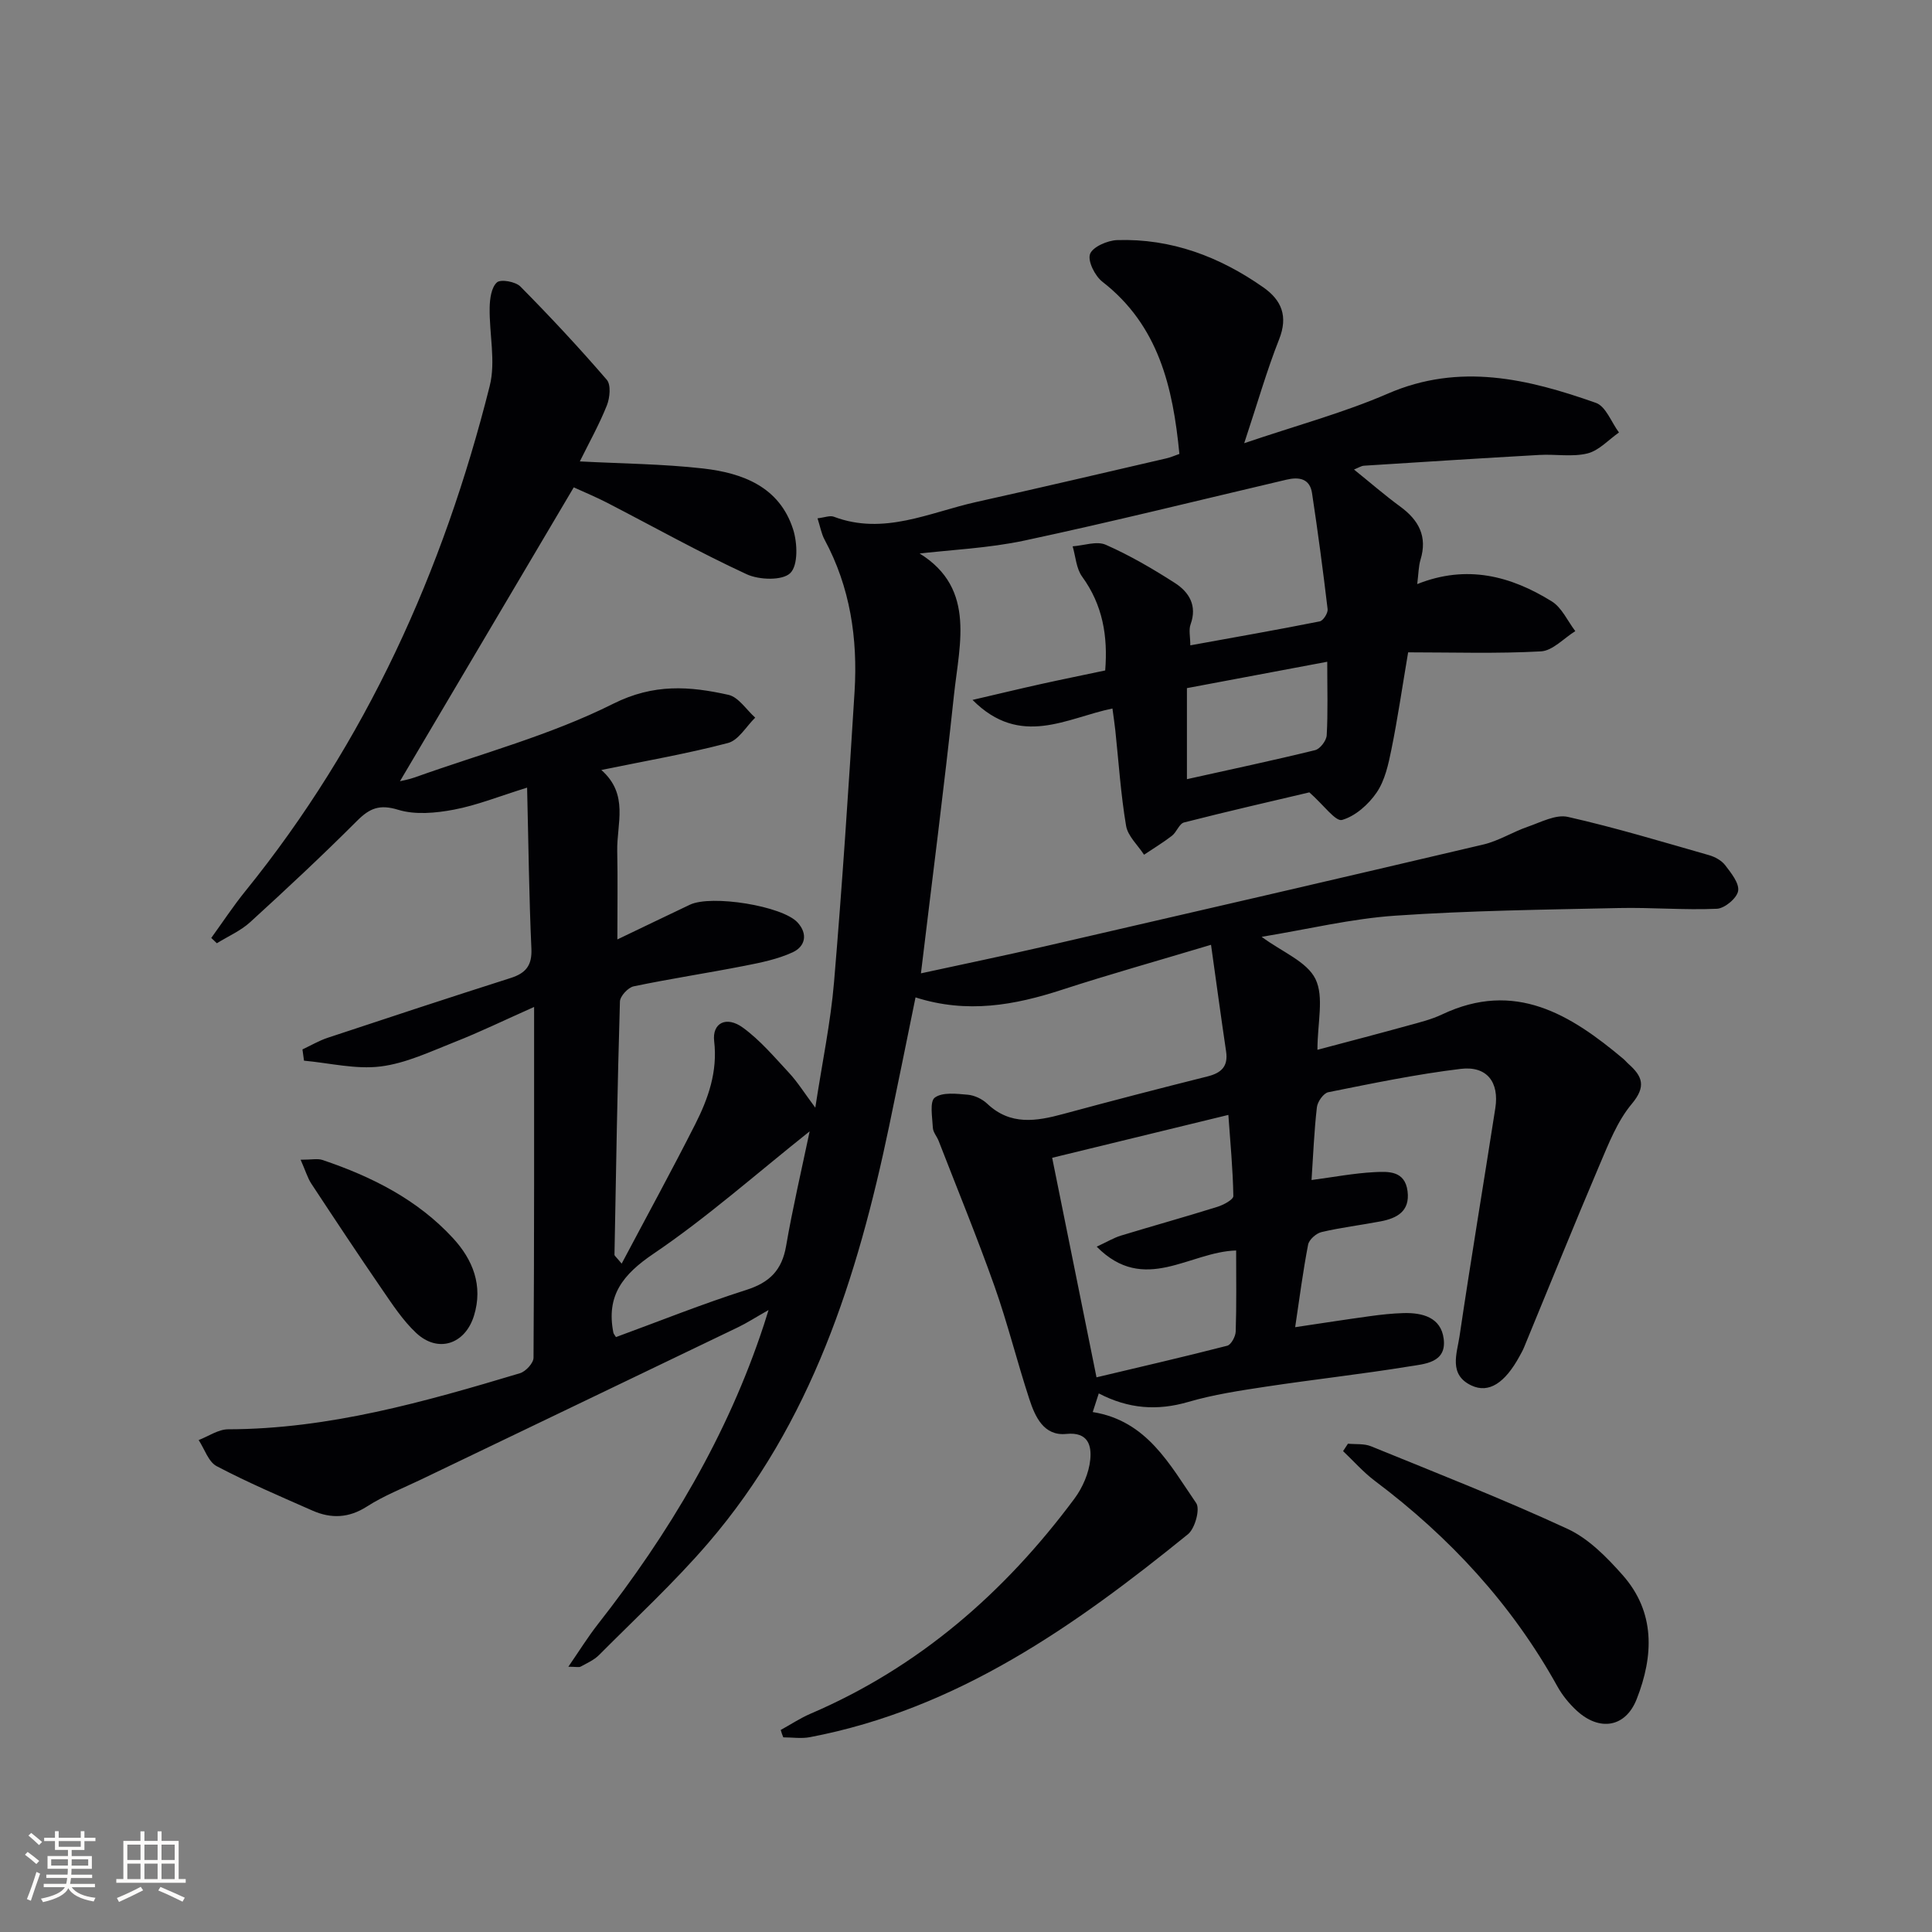 <svg enable-background="new 0 0 400 400" viewBox="0 0 400 400" xmlns="http://www.w3.org/2000/svg"><rect x="0" y="0" width="400" height="400" fill="#808080" stroke="none"/><g fill="#010104"><path d="m161.64 358.17c2.04-1.12 4.01-2.43 6.14-3.35 22.48-9.63 40.22-25.1 54.67-44.54 1.7-2.29 3.01-5.31 3.28-8.11.26-2.73-.32-5.76-4.96-5.29-4.68.47-6.47-3.57-7.67-7.25-2.53-7.72-4.48-15.64-7.19-23.3-3.59-10.13-7.68-20.08-11.57-30.11-.36-.93-1.15-1.79-1.2-2.71-.11-2.17-.7-5.45.4-6.26 1.58-1.17 4.51-.8 6.82-.6 1.4.12 2.99.88 4.02 1.85 4.81 4.56 10.17 3.65 15.78 2.13 9.92-2.69 19.88-5.27 29.85-7.77 2.86-.72 4.3-2.07 3.84-5.17-1.06-7.13-2.02-14.27-3.12-22.08-11.22 3.37-21.09 6.13-30.83 9.3-9.82 3.2-19.65 5.01-30.35 1.59-1.88 9.19-3.63 17.9-5.45 26.59-6.56 31.38-16.11 61.54-37.5 86.41-7.02 8.16-14.98 15.52-22.59 23.17-1.03 1.03-2.47 1.66-3.78 2.38-.37.2-.94.03-2.56.03 2.25-3.27 4.02-6.12 6.07-8.75 14.78-18.84 26.9-39.15 34.41-62.03.19-.58.37-1.16.97-3.07-2.81 1.59-4.53 2.71-6.37 3.59-21.86 10.52-43.74 21.01-65.6 31.51-3.75 1.8-7.68 3.33-11.15 5.56-3.78 2.43-7.44 2.56-11.29.87-6.67-2.94-13.39-5.81-19.84-9.2-1.72-.9-2.52-3.56-3.74-5.41 2.03-.78 4.06-2.22 6.1-2.23 20.89-.05 40.69-5.69 60.43-11.61 1.19-.36 2.8-2.1 2.8-3.21.16-23.77.12-47.55.12-72.62-6.43 2.86-11.31 5.24-16.35 7.22-5.05 1.99-10.15 4.44-15.43 5.1-5.16.64-10.57-.72-15.86-1.2-.11-.78-.21-1.55-.32-2.33 1.75-.82 3.44-1.82 5.26-2.42 12.59-4.18 25.19-8.33 37.83-12.36 3.14-1 4.47-2.58 4.31-6.09-.49-10.76-.6-21.54-.89-33.33-5.8 1.8-10.39 3.66-15.16 4.56-3.75.71-7.99 1.11-11.52.03-3.87-1.19-5.92-.33-8.54 2.3-7.18 7.18-14.6 14.11-22.1 20.95-1.98 1.81-4.59 2.94-6.91 4.38-.39-.37-.77-.74-1.16-1.1 2.34-3.23 4.53-6.57 7.04-9.67 25.04-30.92 40.99-66.29 50.61-104.61 1.28-5.08-.11-10.8-.01-16.22.03-1.81.34-4.17 1.5-5.22.78-.71 3.85-.17 4.86.85 6.17 6.24 12.16 12.66 17.89 19.31.9 1.05.64 3.75.01 5.32-1.58 3.96-3.68 7.71-5.59 11.58 8.75.46 17.16.52 25.48 1.46 8.21.93 15.84 3.78 18.67 12.59.91 2.82 1.07 7.46-.58 9.07-1.62 1.59-6.45 1.44-9.03.24-9.8-4.53-19.25-9.82-28.85-14.78-2.33-1.2-4.77-2.21-6.95-3.21-12.19 20.61-24.17 40.86-35.98 60.84.41-.1 1.8-.34 3.1-.8 13.76-4.92 28.07-8.73 41.04-15.23 8.42-4.22 15.84-3.64 23.87-1.85 2.09.47 3.71 3.09 5.54 4.72-1.86 1.81-3.45 4.68-5.64 5.25-8.43 2.22-17.06 3.7-26.22 5.59 5.77 5.07 3.17 11.15 3.29 16.77.12 5.78.03 11.56.03 18.31 5.55-2.66 10.28-4.94 15.02-7.19 4.44-2.11 19.12.24 22.28 3.67 2.19 2.38 1.61 4.98-1.02 6.19-3.09 1.42-6.56 2.13-9.94 2.79-7.64 1.5-15.34 2.66-22.96 4.25-1.16.24-2.82 2.03-2.85 3.15-.52 17.47-.81 34.94-1.13 52.42 0 .23.36.46 1.49 1.84 5.26-9.93 10.39-19.31 15.22-28.84 2.71-5.35 4.67-10.91 3.93-17.22-.44-3.76 2.52-5.3 5.96-2.79 3.57 2.6 6.51 6.09 9.55 9.36 1.76 1.9 3.15 4.14 5.43 7.2 1.44-9.44 3.18-17.68 3.88-26.01 1.69-20.03 3.01-40.1 4.25-60.16.67-10.95-.9-21.58-6.21-31.43-.67-1.24-.91-2.72-1.46-4.42 1.48-.17 2.57-.63 3.37-.33 10.37 3.92 19.81-.9 29.51-3.05 13.12-2.91 26.2-5.99 39.3-9.02.95-.22 1.85-.62 2.74-.93-1.33-13.78-4.28-26.58-15.93-35.64-1.55-1.2-3.09-4.27-2.57-5.74.53-1.48 3.61-2.82 5.61-2.89 11.2-.36 21.22 3.43 30.29 9.8 3.78 2.66 5.13 5.98 3.25 10.74-2.55 6.44-4.45 13.13-7.23 21.51 10.84-3.68 20.59-6.3 29.75-10.27 14.86-6.44 28.99-3.05 43.07 1.92 2.06.73 3.2 4.03 4.77 6.13-2.16 1.51-4.14 3.75-6.53 4.34-3.14.77-6.61.12-9.93.31-12.12.68-24.23 1.46-36.34 2.23-.58.04-1.14.43-2.06.79 3.39 2.73 6.38 5.33 9.57 7.67 3.85 2.81 5.67 6.2 4.2 11.01-.41 1.36-.4 2.85-.68 5.04 10.29-4.11 19.4-1.67 27.86 3.58 2.09 1.3 3.27 4.06 4.87 6.16-2.37 1.46-4.68 4.06-7.12 4.19-9.1.5-18.24.2-27.49.2-1.27 7.51-2.19 13.86-3.47 20.14-.62 3.06-1.34 6.37-3.04 8.87-1.68 2.47-4.42 4.91-7.17 5.69-1.35.38-3.76-3.05-6.77-5.71-7.63 1.8-16.82 3.9-25.94 6.23-1 .25-1.53 1.99-2.5 2.75-1.84 1.42-3.85 2.63-5.79 3.93-1.29-1.99-3.36-3.85-3.72-6-1.1-6.54-1.53-13.18-2.23-19.79-.14-1.3-.34-2.6-.59-4.48-9.44 1.92-19.02 8.21-28.97-1.78 5.35-1.24 9.72-2.3 14.1-3.27 4.37-.97 8.75-1.85 13.37-2.83.57-7.11-.51-13.56-4.78-19.43-1.22-1.68-1.34-4.15-1.96-6.27 2.31-.16 4.98-1.15 6.86-.32 4.97 2.19 9.73 4.97 14.31 7.91 2.92 1.88 4.66 4.67 3.25 8.56-.42 1.15-.06 2.59-.06 4.35 9.08-1.65 17.96-3.2 26.8-4.96.71-.14 1.72-1.72 1.63-2.52-.95-8.03-2.02-16.05-3.23-24.05-.46-3.01-2.69-3.38-5.28-2.77-18.07 4.24-36.08 8.72-54.23 12.6-7.48 1.6-15.24 1.91-23.04 2.83 0-1.2-.06-.94.01-.9 13.19 7.14 9.57 19.12 8.4 30.14-2.01 18.96-4.47 37.87-6.83 57.54 8.45-1.84 17.13-3.63 25.77-5.62 30.23-6.96 60.46-13.94 90.66-21.05 3.18-.75 6.08-2.6 9.2-3.68 2.72-.94 5.82-2.61 8.32-2.04 9.83 2.22 19.51 5.15 29.21 7.92 1.23.35 2.6 1.1 3.35 2.08 1.23 1.61 2.95 3.73 2.68 5.34-.25 1.49-2.79 3.61-4.4 3.68-6.76.3-13.56-.3-20.33-.15-15.43.34-30.88.52-46.26 1.58-9.06.62-18.01 2.79-27.66 4.38 4.27 3.16 9.37 5.12 11.14 8.73 1.82 3.73.41 9.04.41 14.66 6.78-1.8 12.76-3.36 18.73-5.01 2.4-.66 4.86-1.26 7.09-2.32 15.05-7.12 26.54-.02 37.53 9.22.38.32.69.72 1.07 1.05 2.85 2.54 3.7 4.63.67 8.25-3 3.58-4.81 8.27-6.69 12.67-5.33 12.53-10.42 25.16-15.62 37.74-.25.61-.58 1.2-.9 1.78-3.04 5.6-6.39 7.83-10.02 6.11-4.75-2.25-2.97-6.63-2.44-10.18 2.33-15.76 4.96-31.48 7.41-47.23.84-5.39-1.75-8.79-7.17-8.13-9.2 1.11-18.31 3.01-27.41 4.83-.99.2-2.23 1.96-2.36 3.11-.57 4.91-.76 9.86-1.11 15.07 4.55-.6 8.76-1.41 13-1.63 2.89-.15 6.34-.33 6.88 3.95.52 4.15-2.18 5.59-5.57 6.24-4.08.78-8.22 1.27-12.25 2.22-1.1.26-2.57 1.56-2.77 2.6-1.06 5.49-1.78 11.06-2.68 17.09 5.43-.81 10.45-1.59 15.47-2.28 2.3-.32 4.62-.57 6.94-.64 3.95-.11 7.78.89 8.34 5.32.64 5-3.98 5.21-7.19 5.73-9.83 1.6-19.75 2.69-29.6 4.18-5.41.82-10.88 1.64-16.11 3.17-6.39 1.86-12.35 1.44-18.51-1.77-.48 1.49-.86 2.65-1.25 3.86 11.25 1.8 15.95 10.9 21.42 18.85.85 1.24-.25 5.26-1.7 6.44-23.39 18.98-47.79 36.21-78.26 42.02-1.78.34-3.68.04-5.53.04-.22-.5-.37-1.01-.53-1.53zm94.29-99.27c-9.7.26-19 9.18-28.87-.79 2.14-.99 3.5-1.82 4.98-2.28 6.66-2.03 13.37-3.89 20.01-5.97 1.26-.39 3.31-1.49 3.3-2.23-.09-5.49-.62-10.98-1.03-16.8-12.78 3.11-24.65 6-36.48 8.88 3.08 15.27 6.09 30.17 9.18 45.45 9.12-2.17 18.12-4.24 27.06-6.54.81-.21 1.73-1.91 1.76-2.95.18-5.48.09-10.97.09-16.77zm-88.3-24.67c-11.25 8.95-21.29 17.87-32.31 25.33-6.39 4.32-9.84 8.69-8.33 16.34.05.27.29.5.54.93 8.98-3.29 17.88-6.87 27-9.77 4.83-1.54 7.36-4.1 8.22-9.07 1.35-7.85 3.17-15.61 4.88-23.76zm107.16-97.22c-9.9 1.86-19.22 3.62-29.05 5.46v18.85c8.85-1.97 17.73-3.85 26.54-6.01 1.03-.25 2.34-1.97 2.4-3.08.27-4.74.11-9.51.11-15.22z"/><path d="m279.08 298.9c1.6.16 3.35-.05 4.78.54 13.63 5.56 27.35 10.93 40.69 17.1 4.34 2.01 8.1 5.84 11.36 9.52 6.85 7.71 6.47 16.77 2.95 25.72-2.31 5.89-7.7 6.73-12.42 2.39-1.56-1.44-2.98-3.18-4.01-5.04-9.43-17-22.3-30.9-37.78-42.53-2.39-1.8-4.4-4.1-6.58-6.16.34-.52.67-1.03 1.01-1.54z"/><path d="m62.24 240.11c2.31 0 3.52-.29 4.52.05 10.19 3.43 19.69 8.2 27.05 16.21 4.05 4.4 6.26 9.77 4.32 16.04-1.84 5.93-7.47 7.79-11.98 3.55-2.74-2.57-4.87-5.84-7.03-8.98-4.98-7.25-9.84-14.59-14.68-21.94-.76-1.17-1.16-2.58-2.2-4.93z"/></g><path d="m5.17 384 .55-.58c.85.61 1.65 1.24 2.4 1.87l-.59.64c-.83-.73-1.62-1.38-2.36-1.93m1.22 9.53-.82-.34c.71-1.76 1.37-3.64 1.98-5.63.24.13.5.25.76.36-.6 1.67-1.24 3.54-1.92 5.61m-.5-13.5.57-.54c.56.44 1.31 1.06 2.26 1.87l-.64.64c-.68-.66-1.41-1.32-2.19-1.97m3.25.46h2.24v-1.36h.77v1.36h4.57v-1.36h.76v1.36h2.28v.69h-2.28v1.84h-2.64v1.26h4.18v2.64h-4.21c0 .45-.02.86-.05 1.21h4.32v.69h-4.38c-.04.34-.1.75-.19 1.22h5.15v.69h-4.82c.87 1.19 2.51 1.92 4.93 2.19-.17.31-.3.57-.37.76-2.77-.49-4.52-1.41-5.26-2.76-.56 1.26-2.3 2.23-5.24 2.9-.12-.25-.26-.48-.43-.72 2.73-.55 4.38-1.34 4.96-2.38h-4.38v-.69h4.65c.1-.38.17-.79.21-1.22h-4.32v-.69h4.4c.03-.34.05-.75.05-1.21h-4.2v-2.64h4.23v-1.26h-2.69v-1.84h-2.24zm1.46 4.46v1.29h3.45c.01-.4.02-.57.01-.53v-.32-.45h-3.46zm1.55-2.59h4.57v-1.19h-4.57zm6.11 2.59h-3.42v.77c-.01.19-.01.37-.02.53h3.44z" fill="#fcfbfa"/><path d="m32.63 379.16h.82v1.98h3.54v7.89h1.46v.78h-14.37v-.78h1.46v-7.89h3.54v-1.98h.82v1.98h2.73zm-3.49 11.48.5.73c-1.61.82-3.28 1.63-5 2.41-.13-.27-.28-.55-.44-.82 1.75-.72 3.4-1.49 4.94-2.32m-2.78-5.55h2.73v-3.18h-2.73zm0 3.95h2.73v-3.2h-2.73zm3.54-3.95h2.73v-3.18h-2.73zm0 3.95h2.73v-3.2h-2.73zm7.89 4.68c-1.84-.92-3.51-1.7-5.02-2.32l.45-.73c1.89.8 3.57 1.55 5.04 2.23zm-1.62-11.81h-2.73v3.18h2.73zm-2.73 7.13h2.73v-3.2h-2.73z" fill="#fcfbfa"/></svg>